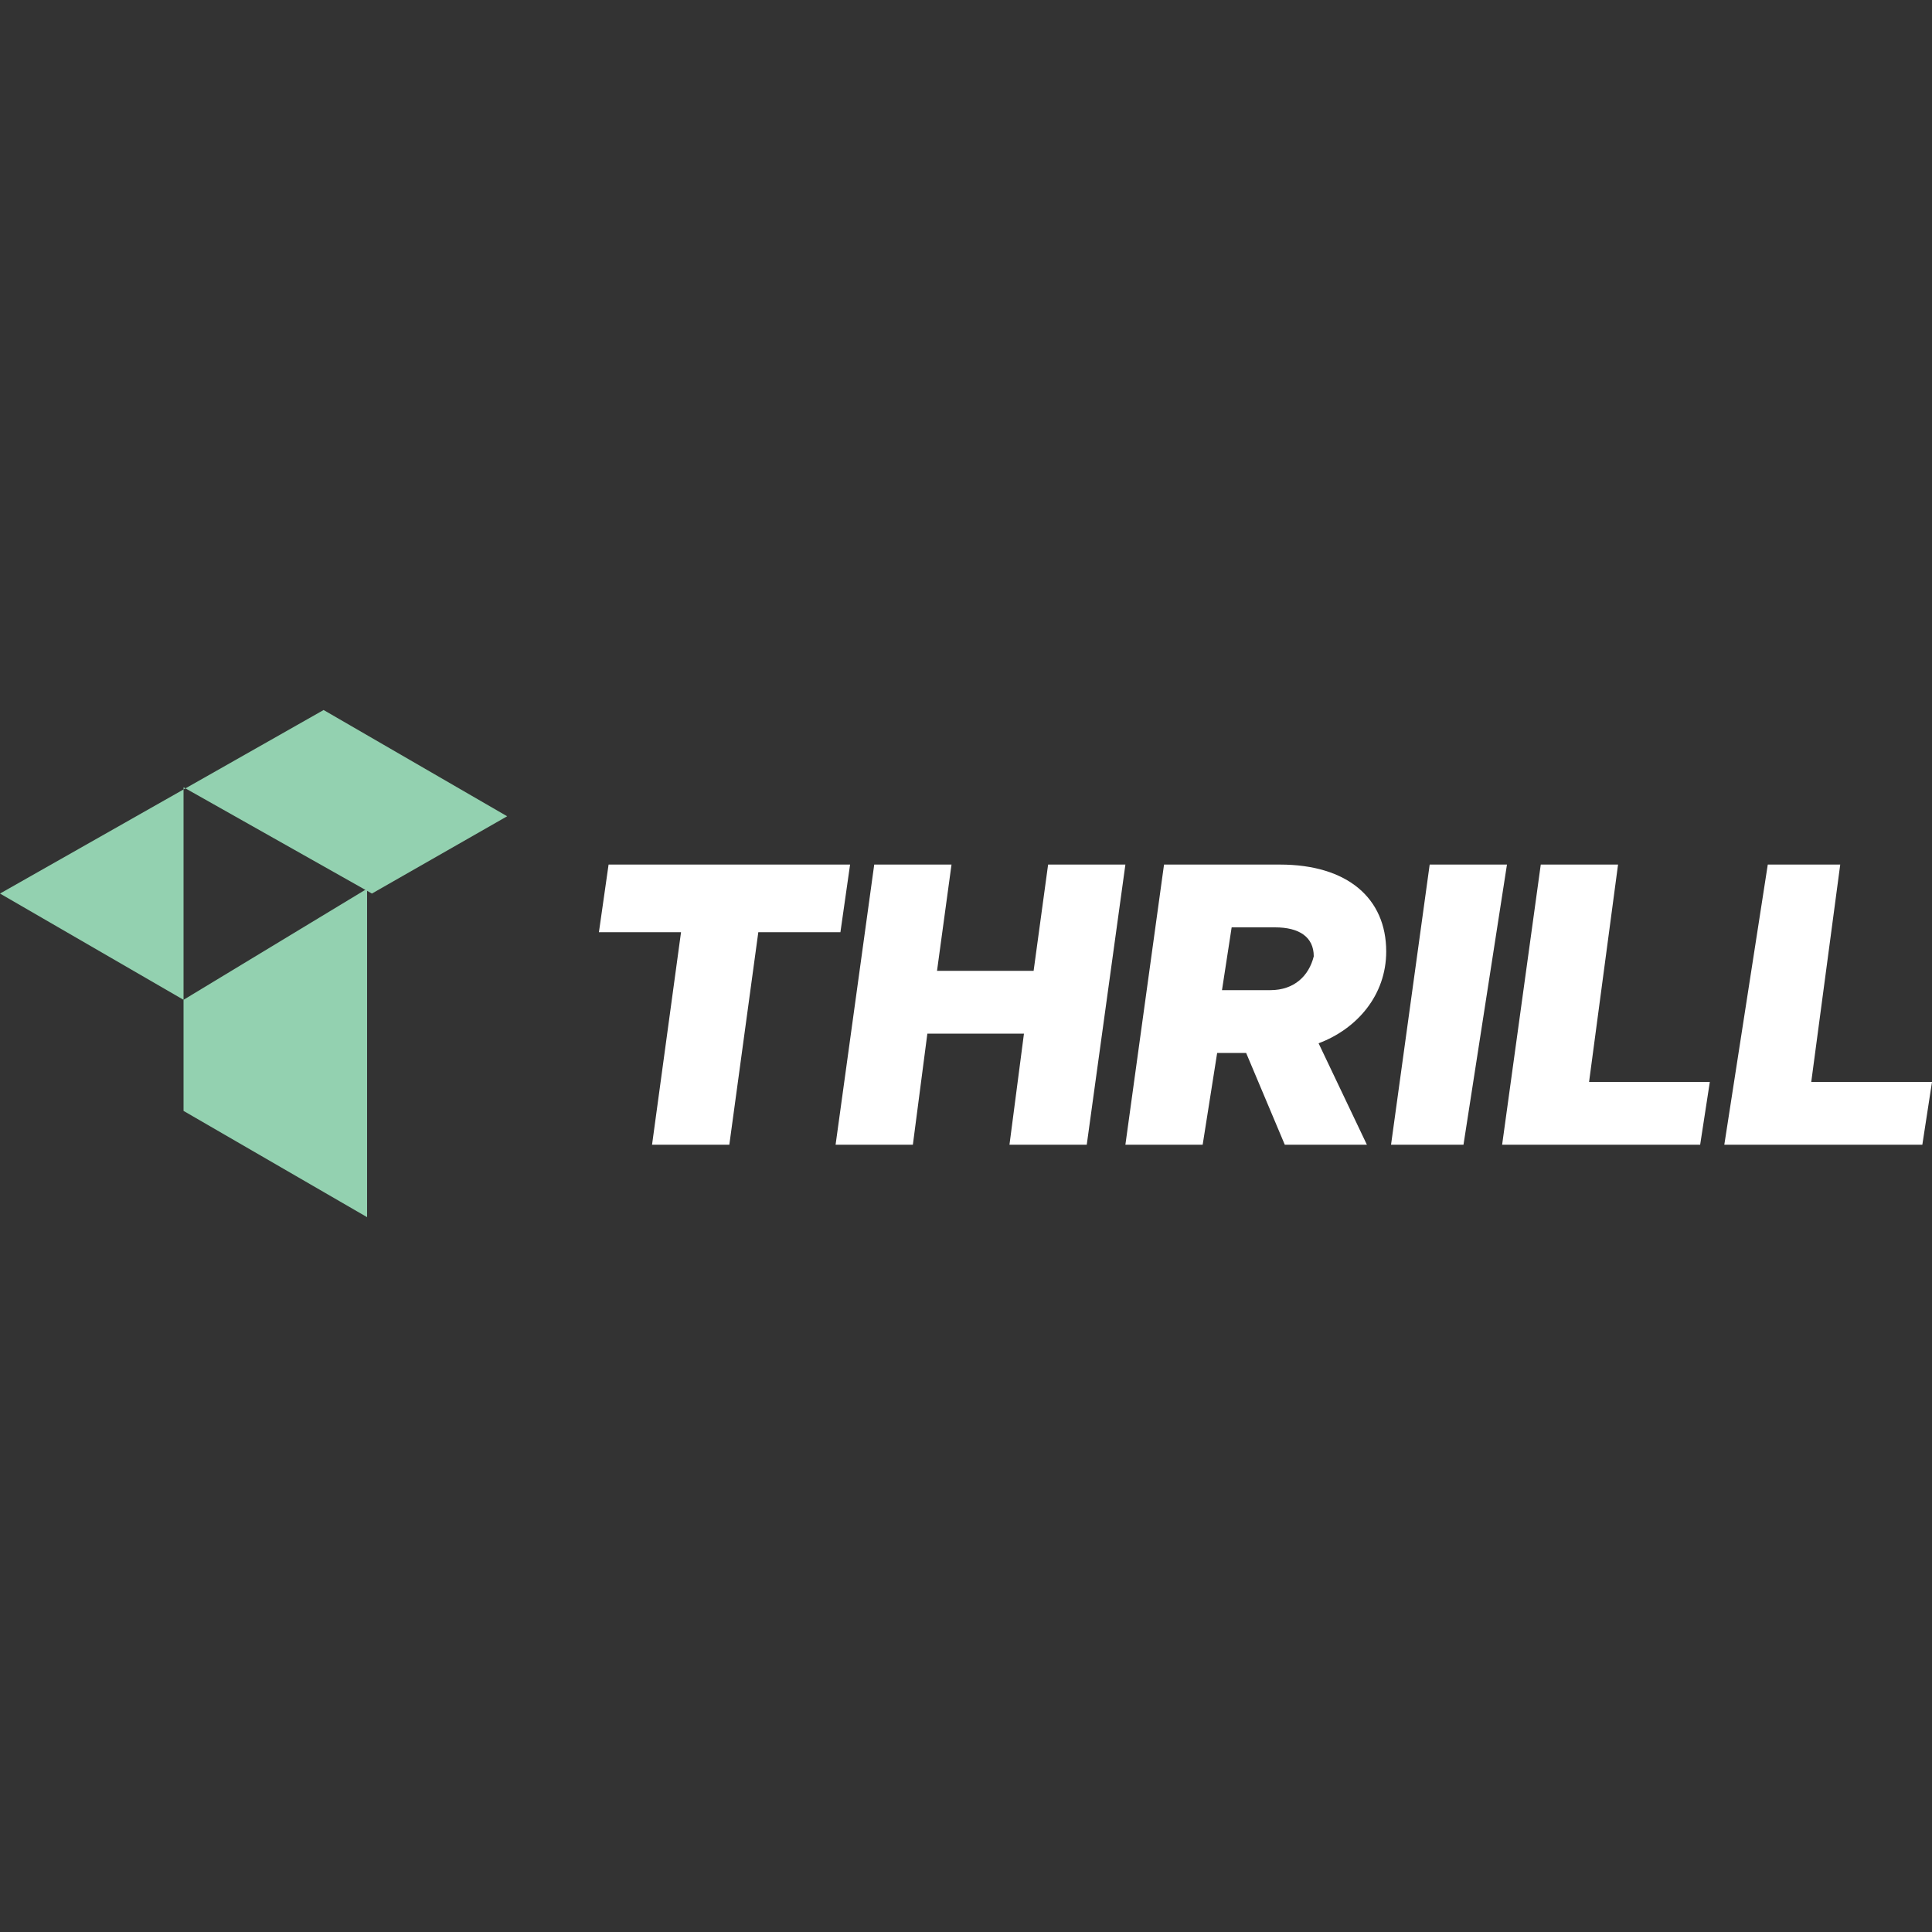<?xml version="1.0" encoding="iso-8859-1"?>
<!-- Generator: Adobe Illustrator 27.0.0, SVG Export Plug-In . SVG Version: 6.00 Build 0)  -->
<!DOCTYPE svg PUBLIC "-//W3C//DTD SVG 1.1//EN" "http://www.w3.org/Graphics/SVG/1.1/DTD/svg11.dtd">
<svg version="1.1" id="Layer_1" xmlns:x="http://ns.adobe.com/Extensibility/1.0/" xmlns:i="http://ns.adobe.com/AdobeIllustrator/10.0/" xmlns:graph="http://ns.adobe.com/Graphs/1.0/"
	 xmlns="http://www.w3.org/2000/svg" xmlns:xlink="http://www.w3.org/1999/xlink" x="0px" y="0px" width="40px" height="40px"
	 viewBox="0 0 40 40" style="enable-background:new 0 0 40 40;" xml:space="preserve">
<rect x="0" y="0" width="40" height="40" fill="#333333" stroke="none"/>
<style type="text/css">
	.st0{fill:#93D1B0;}
	.st1{fill:#FFFFFF;}
</style>
<g>
	<g>
		<path class="st0" d="M7.7,18.5l2.8-1.6l-3.8-2.2L0,18.5l3.8,2.2l0-4.4L7.7,18.5L7.7,18.5z"/>
		<path class="st0" d="M3.8,20.7L3.8,20.7l0,2.3l3.8,2.2v-6.8L3.8,20.7z"/>
	</g>
	<g>
		<g>
			<g>
				<polygon class="st1" points="17.4,19.3 15.7,19.3 15.1,23.7 13.5,23.7 14.1,19.3 12.4,19.3 12.6,17.9 17.6,17.9 17.4,19.3 				
					"/>
			</g>
			<g>
				<polygon class="st1" points="21.7,17.9 23.3,17.9 22.5,23.7 20.9,23.7 21.2,21.4 19.2,21.4 18.9,23.7 17.3,23.7 18.1,17.9 
					19.7,17.9 19.4,20.1 21.4,20.1 21.7,17.9 				"/>
			</g>
			<g>
				<g>
					<g>
						<path class="st1" d="M28.7,19.7c0-1.1-0.8-1.8-2.2-1.8h-2.4l-0.8,5.8h1.6l0.3-1.9h0h0h0.6l0.8,1.9h1.7l-1-2.1
							C28.1,21.3,28.7,20.6,28.7,19.7z M26.3,20.5h-1l0.2-1.3h0.9c0.5,0,0.8,0.2,0.8,0.6C27.1,20.2,26.8,20.5,26.3,20.5z"/>
					</g>
				</g>
			</g>
			<g>
				<polygon class="st1" points="31.2,17.9 30.3,23.7 28.8,23.7 29.6,17.9 31.2,17.9 				"/>
			</g>
			<g>
				<polygon class="st1" points="31.1,23.7 31.9,17.9 33.5,17.9 32.9,22.4 35.4,22.4 35.2,23.7 31.1,23.7 				"/>
			</g>
			<g>
				<polygon class="st1" points="35.7,23.7 36.6,17.9 38.1,17.9 37.5,22.4 40,22.4 39.8,23.7 35.7,23.7 35.7,23.7 				"/>
			</g>
		</g>
	</g>
</g>
</svg>
